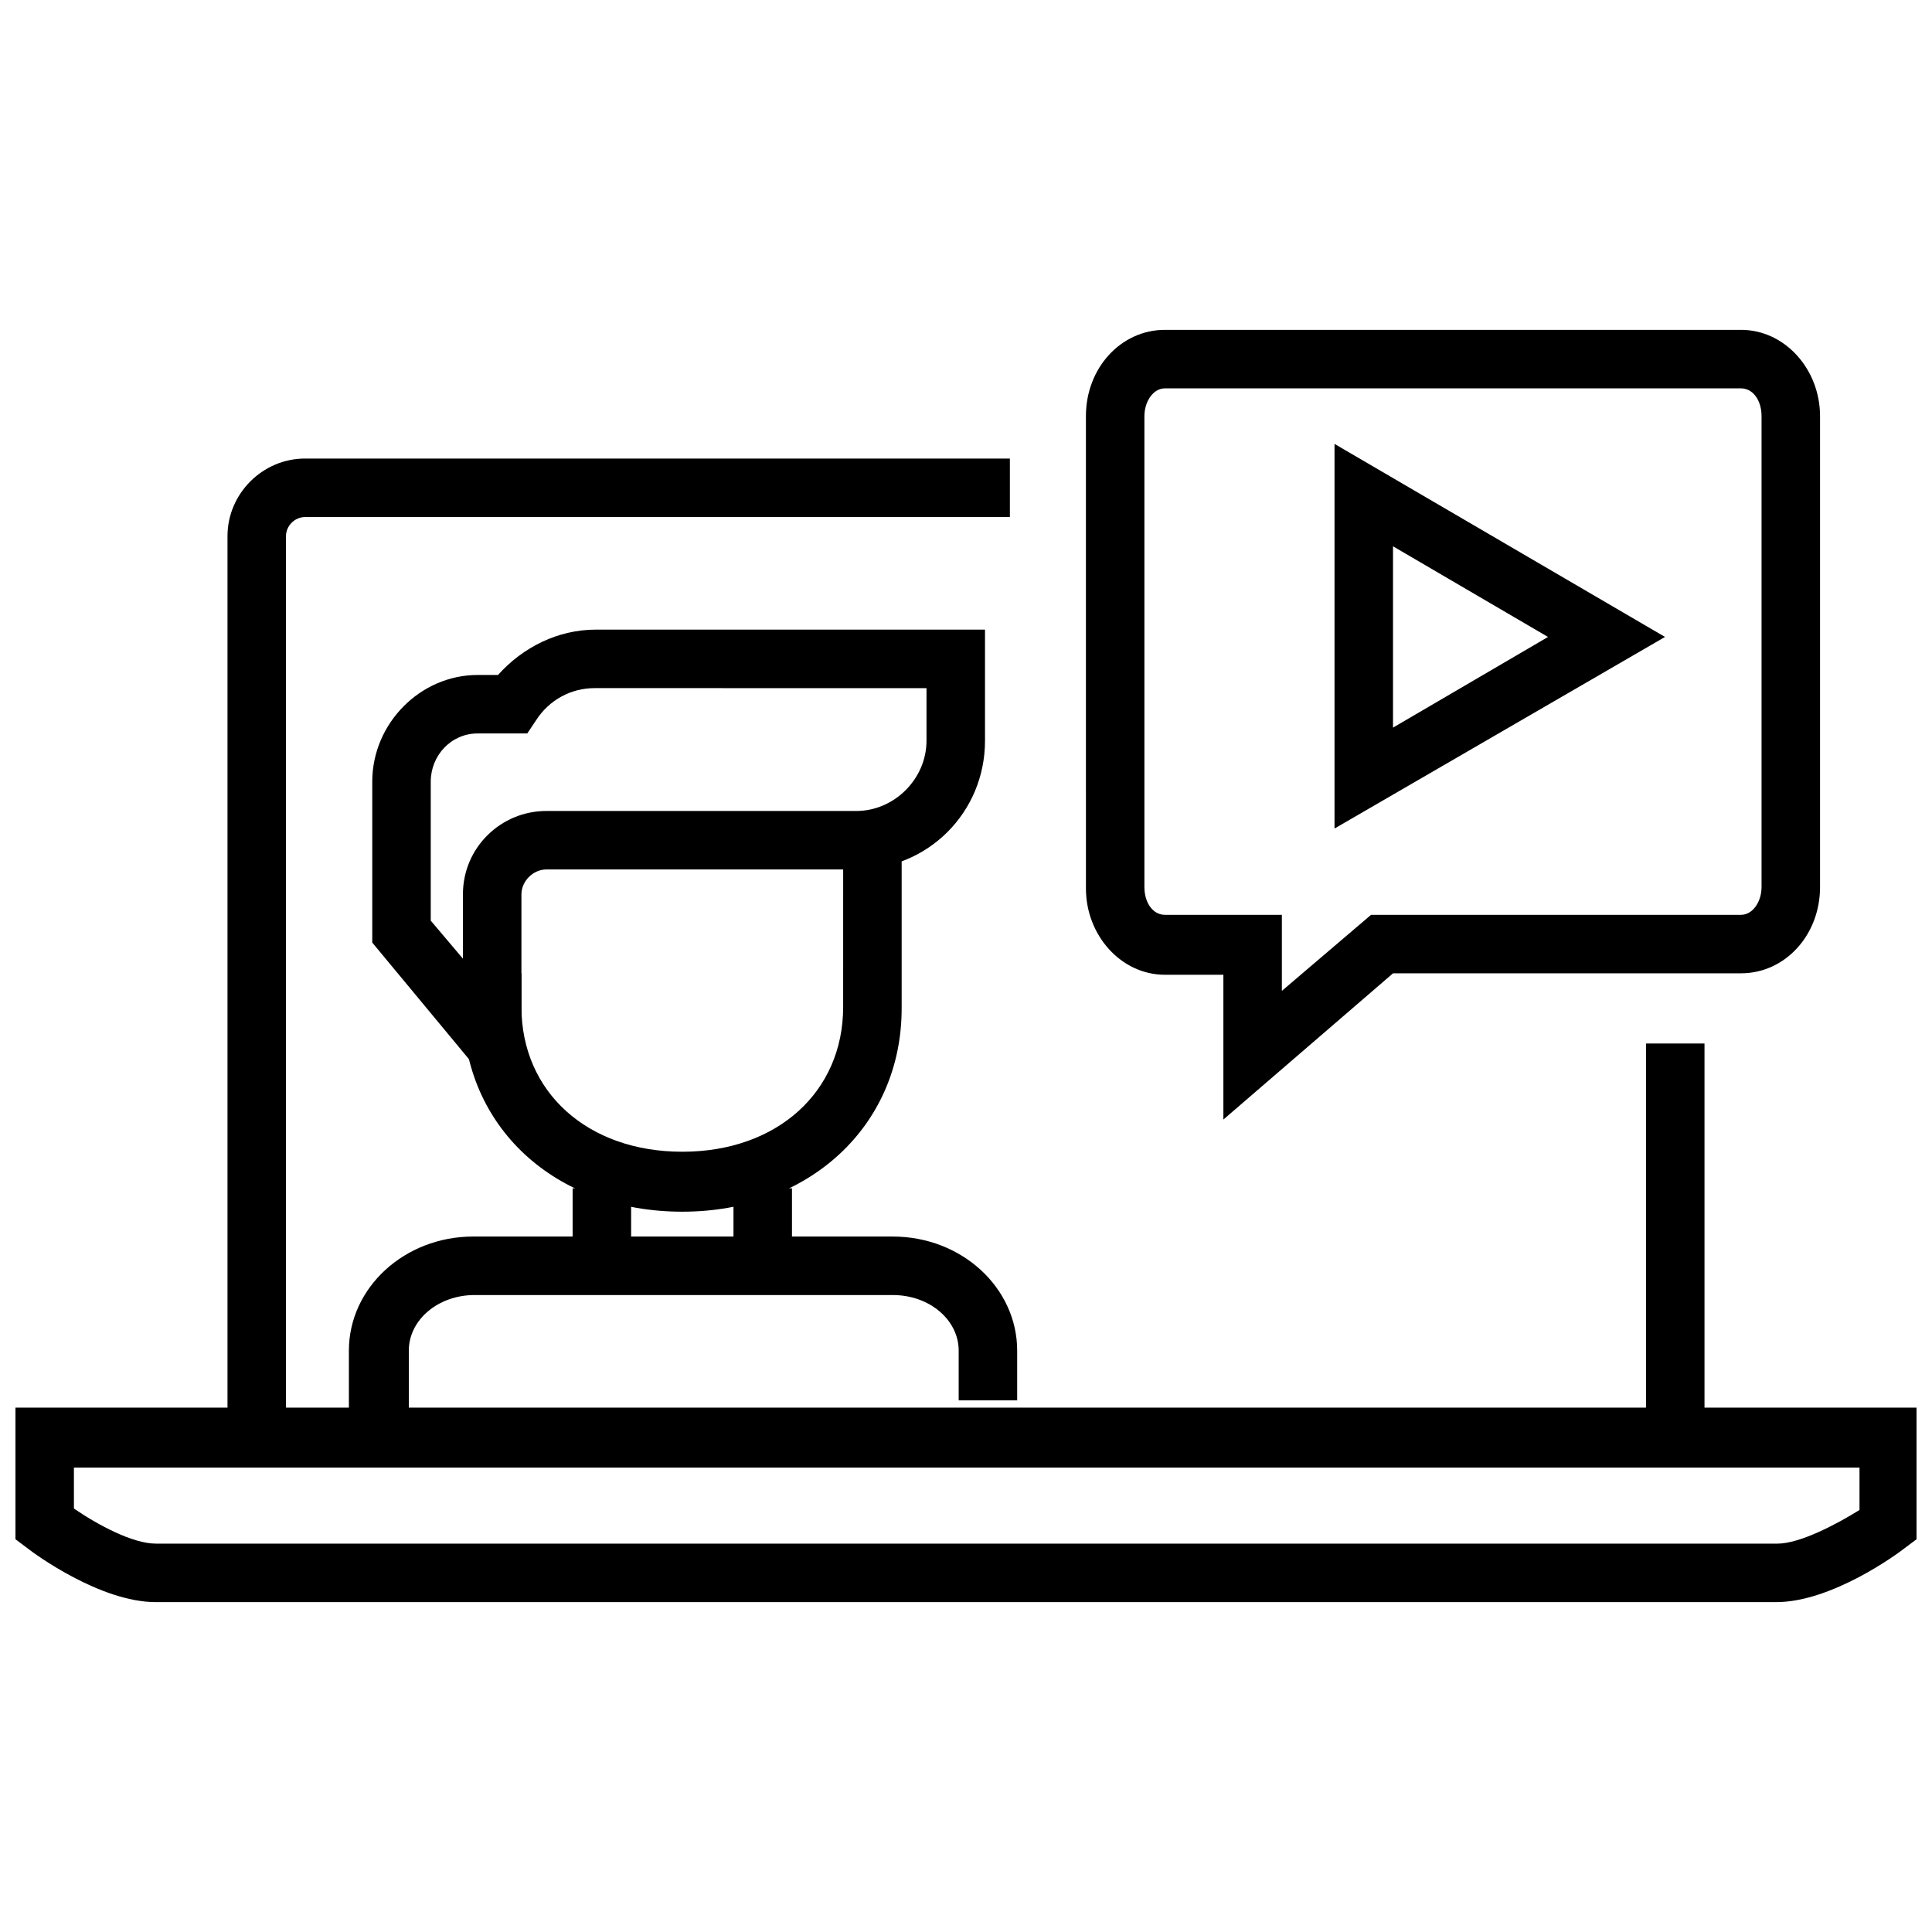 <?xml version="1.0" encoding="UTF-8"?>
<!-- Uploaded to: SVG Repo, www.svgrepo.com, Generator: SVG Repo Mixer Tools -->
<svg width="800px" height="800px" version="1.1" viewBox="144 144 512 512" xmlns="http://www.w3.org/2000/svg">
 <defs>
  <clipPath id="a">
   <path d="m148.09 517h503.81v52h-503.81z"/>
  </clipPath>
 </defs>
 <path d="m580.21 420.54h15.5v105.41h-15.5z"/>
 <path d="m219.79 525.95h-15.5v-239.89c0-11.238 9.301-20.539 20.539-20.539h186.8v15.5l-186.8 0.004c-2.711 0-5.039 2.324-5.039 5.039z"/>
 <path d="m468.21 440.69v-38.367h-15.5c-11.625 0-20.926-10.465-20.926-22.863l-0.004-125.18c0-12.789 9.301-22.863 20.926-22.863h152.7c11.625 0 20.926 10.465 20.926 22.863v124.79c0 12.789-9.301 22.863-20.926 22.863l-92.238 0.004zm-15.504-193.77c-3.102 0-5.426 3.488-5.426 7.363v124.79c0 4.262 2.324 7.363 5.426 7.363h31.004v20.152l23.641-20.152h98.051c3.102 0 5.426-3.488 5.426-7.363v-124.79c0-4.262-2.324-7.363-5.426-7.363z"/>
 <path d="m497.66 363.57v-101.93l87.586 51.156zm15.5-74.797v48.055l41.078-24.027z"/>
 <path d="m251.96 520.14h-15.5v-18.215c0-16.664 14.727-30.23 32.941-30.23l111.22 0.004c18.215 0 32.941 13.562 32.941 30.23v13.176h-15.5v-13.176c0-8.137-7.75-14.727-17.441-14.727l-110.84-0.004c-9.688 0-17.441 6.59-17.441 14.727v18.215z"/>
 <path d="m295.75 458.91h15.5v20.539h-15.5z"/>
 <path d="m338.38 458.91h15.5v20.539h-15.5z"/>
 <path d="m324.82 465.11c-33.715 0-58.133-22.477-58.133-53.867v-9.301h15.5v8.914c0 22.477 17.441 38.367 42.629 38.367 25.191 0 42.629-15.891 42.629-38.367l0.004-48.445h15.5v48.832c0 31.004-24.414 53.867-58.129 53.867z"/>
 <path d="m282.18 441.46-39.527-47.668v-42.629c0-15.5 12.789-28.289 27.902-28.289l5.426-0.004c6.59-7.363 15.891-12.016 25.965-12.016h103.09v29.453c0 18.988-15.113 34.105-34.105 34.105l-82.156 0.004c-3.488 0-6.59 3.102-6.59 6.59zm-24.027-53.48 8.527 10.078v-17.051c0-12.402 10.078-22.09 22.09-22.09h82.16c10.078 0 18.602-8.527 18.602-18.602v-13.953l-87.973-0.004c-6.199 0-12.016 3.102-15.5 8.527l-2.328 3.488h-13.176c-6.977 0-12.402 5.812-12.402 12.789z"/>
 <g clip-path="url(#a)">
  <path d="m614.7 568.58h-429.4c-14.727 0-32.168-12.789-34.105-14.34l-3.098-2.324v-34.879h503.81v34.879l-3.102 2.324c-1.938 1.551-19.375 14.34-34.102 14.34zm-451.11-24.805c6.203 4.262 15.504 9.301 21.703 9.301h429.79c5.812 0 15.5-5.039 21.703-8.914v-11.238h-473.2z"/>
 </g>
</svg>
